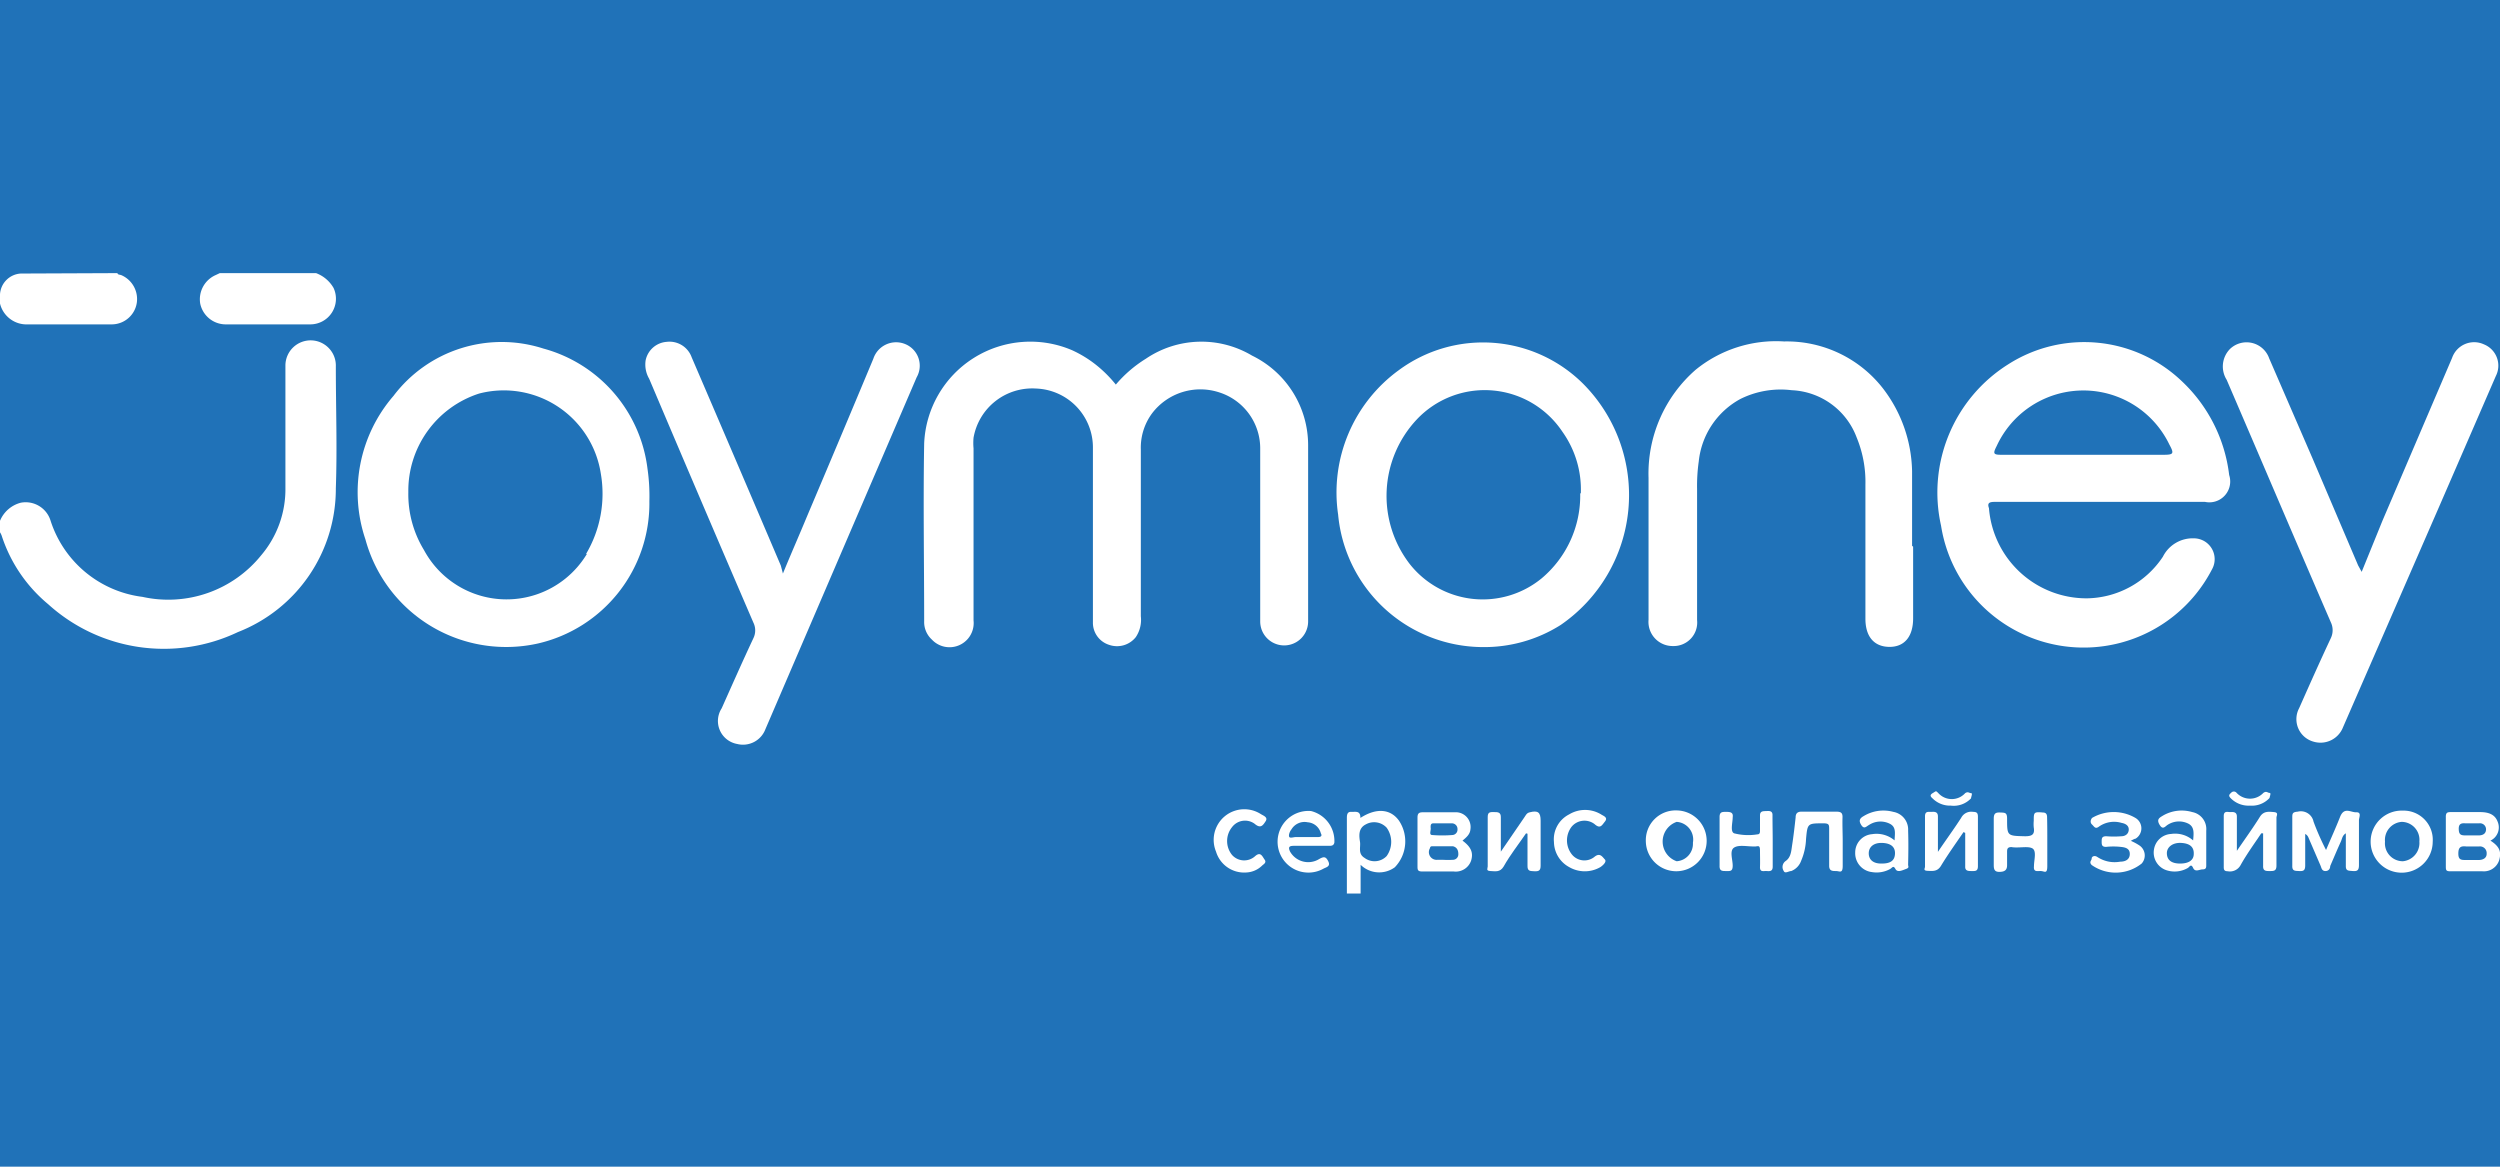 <?xml version="1.0" encoding="UTF-8"?>
<svg xmlns="http://www.w3.org/2000/svg" id="Layer_1" data-name="Layer 1" viewBox="0 0 120 56">
  <defs>
    <style>.cls-1{fill:#2072b8;}.cls-2{fill:#fff;}</style>
  </defs>
  <rect class="cls-1" width="120" height="56"></rect>
  <path class="cls-2" d="M0,25a1.48,1.48,0,0,1,1-.87,1.25,1.25,0,0,1,1.42.84,5.33,5.33,0,0,0,4.42,3.68,5.73,5.73,0,0,0,5.7-2,4.9,4.9,0,0,0,1.16-3.24V17.53a1.21,1.21,0,0,1,2.12-.78,1.2,1.2,0,0,1,.3.83c0,2,.07,3.91,0,5.86a7.38,7.38,0,0,1-4.7,6.9A8.27,8.27,0,0,1,2.31,29,7.13,7.13,0,0,1,.08,25.71.8.8,0,0,0,0,25.55Z"></path>
  <path class="cls-2" d="M5.64,13.11c0,.08.12.07.19.1a1.25,1.25,0,0,1,.74,1.3,1.22,1.22,0,0,1-1.18,1.06c-1.39,0-2.79,0-4.18,0a1.31,1.31,0,0,1-1.21-1v-.44a1.06,1.06,0,0,1,1-1Z"></path>
  <path class="cls-2" d="M15.17,13.11a1.62,1.62,0,0,1,.84.71,1.23,1.23,0,0,1-1.1,1.75c-1.37,0-2.74,0-4.1,0a1.25,1.25,0,0,1-1.2-1,1.27,1.27,0,0,1,.75-1.37l.19-.09Z"></path>
  <path class="cls-2" d="M67.15,39.39c-.41-.57-1.09-.62-1.85-.13,0-.37-.24-.28-.45-.29s-.2.2-.2.34c0,1.2,0,2.39,0,3.58h.66V41.51a1.27,1.27,0,0,0,1.64.12A1.79,1.79,0,0,0,67.15,39.39Zm-.59,1.7a.8.8,0,0,1-1.06.09c-.33-.2-.18-.51-.22-.77s-.1-.65.28-.84a.82.82,0,0,1,1,.16A1.17,1.17,0,0,1,66.56,41.09Z"></path>
  <path class="cls-2" d="M53.56,18.46A6.07,6.07,0,0,1,55,17.22a4.75,4.75,0,0,1,5.1-.15,4.78,4.78,0,0,1,2.69,4.31c0,2.82,0,5.63,0,8.45a1.15,1.15,0,1,1-2.3,0c0-2.75,0-5.51,0-8.27a2.82,2.82,0,0,0-1.95-2.72,2.91,2.91,0,0,0-3.24,1,2.77,2.77,0,0,0-.54,1.74c0,2.67,0,5.34,0,8a1.49,1.49,0,0,1-.24,1,1.15,1.15,0,0,1-1.29.37,1.11,1.11,0,0,1-.77-1.08c0-.82,0-1.64,0-2.45,0-2,0-3.93,0-5.9a2.83,2.83,0,0,0-2.73-2.87,2.86,2.86,0,0,0-3,2.36,2.8,2.8,0,0,0,0,.51c0,2.75,0,5.51,0,8.26a1.16,1.16,0,0,1-2,.92,1.14,1.14,0,0,1-.37-.88c0-2.85-.05-5.69,0-8.53a5.1,5.1,0,0,1,7.1-4.48,5.58,5.58,0,0,1,1.12.68A6.06,6.06,0,0,1,53.56,18.46Z"></path>
  <path class="cls-2" d="M95.77,24.09h10.07A1,1,0,0,0,107,22.8a7.37,7.37,0,0,0-2.27-4.5,6.78,6.78,0,0,0-8.34-.81,7.27,7.27,0,0,0-3.22,7.74,6.93,6.93,0,0,0,13,2.11,1,1,0,0,0-.86-1.5,1.6,1.6,0,0,0-1.49.88,4.45,4.45,0,0,1-3.65,2,4.7,4.7,0,0,1-4.7-4.33C95.37,24.12,95.52,24.09,95.77,24.09Zm.07-2.68a4.58,4.58,0,0,1,8.29-.07c.24.44.2.49-.29.49H96.08C95.68,21.83,95.65,21.78,95.84,21.41Z"></path>
  <path class="cls-2" d="M76,18.43a6.81,6.81,0,0,0-8.86-.66,7.26,7.26,0,0,0-2.91,6.93,7,7,0,0,0,6.91,6.36A6.86,6.86,0,0,0,74.91,30,7.57,7.57,0,0,0,76,18.43Zm-.15,5.25A5.19,5.19,0,0,1,74,27.76a4.46,4.46,0,0,1-6.35-.71A5.36,5.36,0,0,1,68,20.14a4.48,4.48,0,0,1,7,.59A4.78,4.78,0,0,1,75.88,23.68Z"></path>
  <path class="cls-2" d="M31.17,24.06a9.17,9.17,0,0,0-.09-1.56,6.84,6.84,0,0,0-5-5.77A6.51,6.51,0,0,0,18.89,19a7.07,7.07,0,0,0-1.35,6.89,7,7,0,0,0,8.27,5A6.9,6.9,0,0,0,31.17,24.06Zm-3,2.53a4.5,4.5,0,0,1-7.82-.19,5.14,5.14,0,0,1-.75-2.78A4.9,4.9,0,0,1,23,18.89a4.71,4.71,0,0,1,5.84,3.85A5.67,5.67,0,0,1,28.13,26.59Z"></path>
  <path class="cls-2" d="M37.58,27.53c.41-1,.8-1.88,1.18-2.8q1.59-3.75,3.16-7.51a1.15,1.15,0,0,1,1.54-.7A1.12,1.12,0,0,1,44,18.11L36.74,35a1.15,1.15,0,0,1-1.36.71A1.12,1.12,0,0,1,34.64,34c.5-1.12,1-2.25,1.52-3.36a.85.85,0,0,0,0-.76q-2.52-5.85-5-11.7a1.35,1.35,0,0,1-.17-.88,1.11,1.11,0,0,1,1-.89,1.13,1.13,0,0,1,1.21.74q2.15,5,4.28,10Z"></path>
  <path class="cls-2" d="M113.36,27.45l1-2.46,3.34-7.81a1.12,1.12,0,0,1,1.53-.65,1.1,1.1,0,0,1,.57,1.52l-2.73,6.29-4.61,10.58a1.16,1.16,0,0,1-1.41.68,1.12,1.12,0,0,1-.69-1.61c.5-1.13,1-2.25,1.52-3.36a.88.88,0,0,0,0-.76c-1.68-3.88-3.33-7.76-5-11.64a1.2,1.2,0,0,1,.16-1.48,1.15,1.15,0,0,1,1.88.45L111,22l2.19,5.14Z"></path>
  <path class="cls-2" d="M91.83,26.24v3.44c0,.88-.42,1.38-1.15,1.37s-1.14-.5-1.14-1.35q0-3.21,0-6.44A5.59,5.59,0,0,0,89.12,21,3.49,3.49,0,0,0,86,18.73a4.34,4.34,0,0,0-2.46.42,3.86,3.86,0,0,0-2,3,8.36,8.36,0,0,0-.08,1.32q0,3.14,0,6.29a1.13,1.13,0,0,1-1.16,1.25,1.16,1.16,0,0,1-1.17-1.26c0-2.27,0-4.54,0-6.81a6.61,6.61,0,0,1,2.26-5.19,6.11,6.11,0,0,1,4.25-1.36,5.85,5.85,0,0,1,4.77,2.29,6.72,6.72,0,0,1,1.37,3.94c0,1.19,0,2.39,0,3.58Z"></path>
  <path class="cls-2" d="M111.65,40.8c.24-.57.47-1.07.67-1.58s.51-.22.78-.23.13.25.13.38c0,.72,0,1.44,0,2.15,0,.23-.06.31-.29.29s-.35,0-.34-.27c0-.5,0-1,0-1.54-.17.1-.18.27-.24.4-.18.39-.34.78-.51,1.17,0,.11-.06.24-.23.24s-.19-.15-.23-.25l-.59-1.37a.33.33,0,0,0-.15-.16c0,.5,0,1,0,1.51,0,.26-.1.28-.3.27s-.33,0-.32-.26c0-.76,0-1.53,0-2.3,0-.19,0-.27.26-.29a.62.62,0,0,1,.76.48A12.58,12.58,0,0,0,111.65,40.8Z"></path>
  <path class="cls-2" d="M70.2,40.35c.19-.16.36-.3.38-.54a.71.71,0,0,0-.76-.82c-.51,0-1,0-1.54,0-.2,0-.24.09-.24.26q0,1.16,0,2.31c0,.2,0,.28.27.27.48,0,1,0,1.46,0a.78.78,0,0,0,.84-.51C70.73,40.94,70.62,40.66,70.2,40.35Zm-1.53-.63c0-.12,0-.21.17-.2h.84a.27.27,0,0,1,.28.28.26.26,0,0,1-.23.28,6,6,0,0,1-1,0C68.58,40.06,68.7,39.85,68.67,39.72ZM70,41a.26.26,0,0,1-.24.27,4.34,4.34,0,0,1-.51,0H69a.37.37,0,0,1-.36-.56s0-.09.1-.09c.34,0,.68,0,1,0C69.94,40.67,70,40.82,70,41Z"></path>
  <path class="cls-2" d="M119.54,40.35a.7.7,0,0,0,.35-.9c-.14-.39-.49-.47-.86-.47h-1.35c-.19,0-.29,0-.28.26,0,.77,0,1.55,0,2.33,0,.19,0,.26.24.25.5,0,1,0,1.5,0a.77.77,0,0,0,.82-.53C120.07,40.91,120,40.64,119.54,40.35Zm-1.21-.83H119a.29.29,0,0,1,.33.28c0,.21-.14.29-.33.3h-.66c-.23,0-.31-.05-.32-.29S118.11,39.5,118.33,39.52Zm.66,1.76h-.62c-.23,0-.37,0-.37-.31s.12-.37.38-.34H119a.32.32,0,0,1,.36.33C119.37,41.18,119.2,41.27,119,41.28Z"></path>
  <path class="cls-2" d="M108.54,40c-.34.51-.7,1-1,1.54a.58.58,0,0,1-.61.28c-.14,0-.19-.05-.19-.19V39.17c0-.28.21-.18.34-.19s.29,0,.29.21c0,.4,0,.81,0,1.21,0,.11,0,.23,0,.44.41-.6.78-1.11,1.11-1.64.18-.28.43-.24.67-.22s.12.17.12.27c0,.76,0,1.53,0,2.3,0,.26-.13.26-.32.26s-.33,0-.32-.25c0-.52,0-1,0-1.56Z"></path>
  <path class="cls-2" d="M73.25,40c-.36.53-.74,1-1.08,1.6-.17.28-.4.22-.63.21s-.13-.13-.13-.22c0-.79,0-1.58,0-2.38,0-.25.14-.23.31-.23s.33,0,.32.26c0,.51,0,1,0,1.64l1.13-1.65c.07-.1.11-.21.26-.24.39-.1.52,0,.52.4,0,.72,0,1.44,0,2.16,0,.24-.09.28-.3.27s-.34,0-.33-.28c0-.51,0-1,0-1.52Z"></path>
  <path class="cls-2" d="M91.59,39.87a.86.86,0,0,0-.71-.9,1.82,1.82,0,0,0-1.42.2c-.18.1-.26.21-.12.43s.24.07.37,0a1,1,0,0,1,1-.06c.32.16.24.47.23.8a1.34,1.34,0,0,0-1.08-.3.88.88,0,0,0-.81.88.91.91,0,0,0,.8.94,1.34,1.34,0,0,0,.88-.15c.09-.05.15-.19.25,0s.34.06.51,0,.1-.12.1-.2C91.6,41,91.61,40.45,91.59,39.87Zm-1.3,1.58c-.38,0-.59-.19-.59-.49s.23-.51.63-.5.64.17.63.51S90.74,41.46,90.29,41.45Z"></path>
  <path class="cls-2" d="M94.25,39.94c-.37.54-.75,1.07-1.09,1.63-.17.27-.39.24-.63.23s-.13-.11-.13-.2c0-.81,0-1.61,0-2.42,0-.27.19-.2.33-.21s.29,0,.29.22c0,.53,0,1.06,0,1.7.41-.61.78-1.11,1.12-1.64a.54.54,0,0,1,.57-.28c.17,0,.23.05.23.23,0,.79,0,1.59,0,2.38,0,.25-.14.23-.3.23s-.32,0-.31-.22c0-.54,0-1.08,0-1.61Z"></path>
  <path class="cls-2" d="M62.93,38.93a1.48,1.48,0,1,0,.59,2.77c.12-.07.36-.1.24-.35s-.22-.24-.45-.11a1,1,0,0,1-1.39-.37c-.09-.2-.05-.27.18-.27h1.69c.11,0,.23,0,.26-.16A1.48,1.48,0,0,0,62.93,38.93Zm.32,1.25H62.19c-.1,0-.25.06-.3,0s0-.25.1-.37a.73.73,0,0,1,.78-.34.7.7,0,0,1,.63.53C63.46,40.1,63.44,40.18,63.25,40.18Z"></path>
  <path class="cls-2" d="M80.48,38.9A1.43,1.43,0,0,0,79,40.38a1.46,1.46,0,1,0,1.47-1.48Zm0,2.44a1,1,0,0,1,0-1.89.85.85,0,0,1,.78,1A.84.84,0,0,1,80.48,41.34Z"></path>
  <path class="cls-2" d="M115.33,38.91a1.49,1.49,0,1,0,1.44,1.5A1.4,1.4,0,0,0,115.33,38.91Zm0,2.43a.86.86,0,0,1-.85-.94.87.87,0,0,1,.8-.95.86.86,0,0,1,.85.94A.88.88,0,0,1,115.34,41.34Z"></path>
  <path class="cls-2" d="M105.9,41.54c0-.55,0-1.11,0-1.67a.83.83,0,0,0-.67-.89,1.79,1.79,0,0,0-1.41.17c-.16.1-.32.17-.16.44s.27.07.39,0a1,1,0,0,1,1-.05c.29.16.25.46.22.8a1.31,1.31,0,0,0-1.06-.31.88.88,0,0,0-.82.75.89.89,0,0,0,.63,1,1.26,1.26,0,0,0,1-.12c.08-.05.15-.22.25,0s.3.07.46.07S105.9,41.64,105.9,41.54Zm-.6-.55c0,.31-.26.47-.69.46s-.6-.21-.6-.5.28-.51.68-.49S105.32,40.64,105.3,41Z"></path>
  <path class="cls-2" d="M98.27,40.37c0,.4,0,.8,0,1.2s-.13.25-.3.24-.37.07-.34-.23v0c0-.3.14-.74-.08-.86s-.66,0-1-.06c-.16,0-.21.06-.21.21s0,.44,0,.66-.1.31-.34.32-.3-.09-.3-.32c0-.74,0-1.48,0-2.23,0-.25.08-.31.31-.3s.33,0,.33.29c0,.84,0,.83.86.85.32,0,.48-.07.42-.42a1.71,1.71,0,0,1,0-.32c0-.4,0-.44.43-.4.16,0,.21.08.21.23C98.27,39.59,98.27,40,98.27,40.37Z"></path>
  <path class="cls-2" d="M88.45,40.39c0,.39,0,.78,0,1.17s-.15.25-.32.25-.33,0-.33-.25c0-.59,0-1.17,0-1.75,0-.22,0-.29-.28-.29-.76,0-.76,0-.83.75a2.93,2.93,0,0,1-.24,1.06.82.82,0,0,1-.47.48c-.12,0-.3.14-.36,0a.35.35,0,0,1,.09-.48c.25-.17.27-.47.31-.75.07-.44.12-.89.17-1.34,0-.2.09-.29.32-.28h1.64c.23,0,.3.07.29.29C88.43,39.64,88.45,40,88.45,40.39Z"></path>
  <path class="cls-2" d="M85.09,40.39c0,.4,0,.8,0,1.21,0,.23-.14.22-.29.21s-.33.07-.32-.2,0-.51,0-.77-.06-.23-.21-.21h-.11c-.32,0-.71-.09-.93.06s-.06.57-.06.86-.13.26-.32.26-.32,0-.31-.26q0-1.17,0-2.34c0-.24.13-.24.3-.24s.37,0,.33.25a0,0,0,0,0,0,0c0,.27-.13.7.07.78a2.72,2.72,0,0,0,1.11.05c.14,0,.13-.12.13-.21s0-.47,0-.7.17-.2.32-.21.29,0,.28.21C85.08,39.59,85.09,40,85.09,40.39Z"></path>
  <path class="cls-2" d="M102.28,40.36a2.67,2.67,0,0,1,.41.22.58.58,0,0,1,.11.87,2,2,0,0,1-2.4.07c-.14-.15,0-.21,0-.31s.14-.17.28-.07a1.5,1.5,0,0,0,1.09.22c.23,0,.46-.09.46-.37s-.24-.32-.44-.34a3.28,3.28,0,0,0-.7,0c-.2,0-.21-.1-.21-.25s0-.26.22-.26a4.45,4.45,0,0,0,.73,0c.17,0,.34-.1.35-.31s-.17-.3-.34-.33a1.26,1.26,0,0,0-1.08.17c-.19.15-.24,0-.34-.09s-.08-.22,0-.32a2.06,2.06,0,0,1,2.08,0,.58.58,0,0,1,0,1C102.49,40.25,102.38,40.3,102.28,40.36Z"></path>
  <path class="cls-2" d="M59.81,41.88a1.41,1.41,0,0,1-1.44-1,1.47,1.47,0,0,1,2.14-1.81c.12.08.37.15.24.35s-.24.37-.53.12a.78.78,0,0,0-1.08.16,1.06,1.06,0,0,0,0,1.34.78.78,0,0,0,1.09.07c.28-.26.36,0,.47.15s-.05.22-.12.29A1.16,1.16,0,0,1,59.81,41.88Z"></path>
  <path class="cls-2" d="M74.59,40.42a1.34,1.34,0,0,1,.73-1.33,1.48,1.48,0,0,1,1.53,0c.1.07.35.14.19.34s-.23.37-.51.12a.8.8,0,0,0-1.09.13,1.08,1.08,0,0,0,0,1.32.77.77,0,0,0,1.08.14c.28-.24.4,0,.51.11s-.09.29-.21.37a1.49,1.49,0,0,1-1.5,0A1.39,1.39,0,0,1,74.59,40.42Z"></path>
  <path class="cls-2" d="M108,38.67a1.2,1.2,0,0,1-.91-.34c-.09-.09-.14-.16,0-.27a.17.17,0,0,1,.27,0,.88.88,0,0,0,1.28,0c.15-.11.21,0,.3,0s0,.18,0,.24A1.15,1.15,0,0,1,108,38.67Z"></path>
  <path class="cls-2" d="M93.64,38.67a1.18,1.18,0,0,1-.87-.34c-.09-.08-.17-.16,0-.26s.14-.13.27,0a.87.87,0,0,0,1.29,0c.14-.09.19,0,.28,0s0,.18,0,.25A1.14,1.14,0,0,1,93.64,38.67Z"></path>
</svg>
